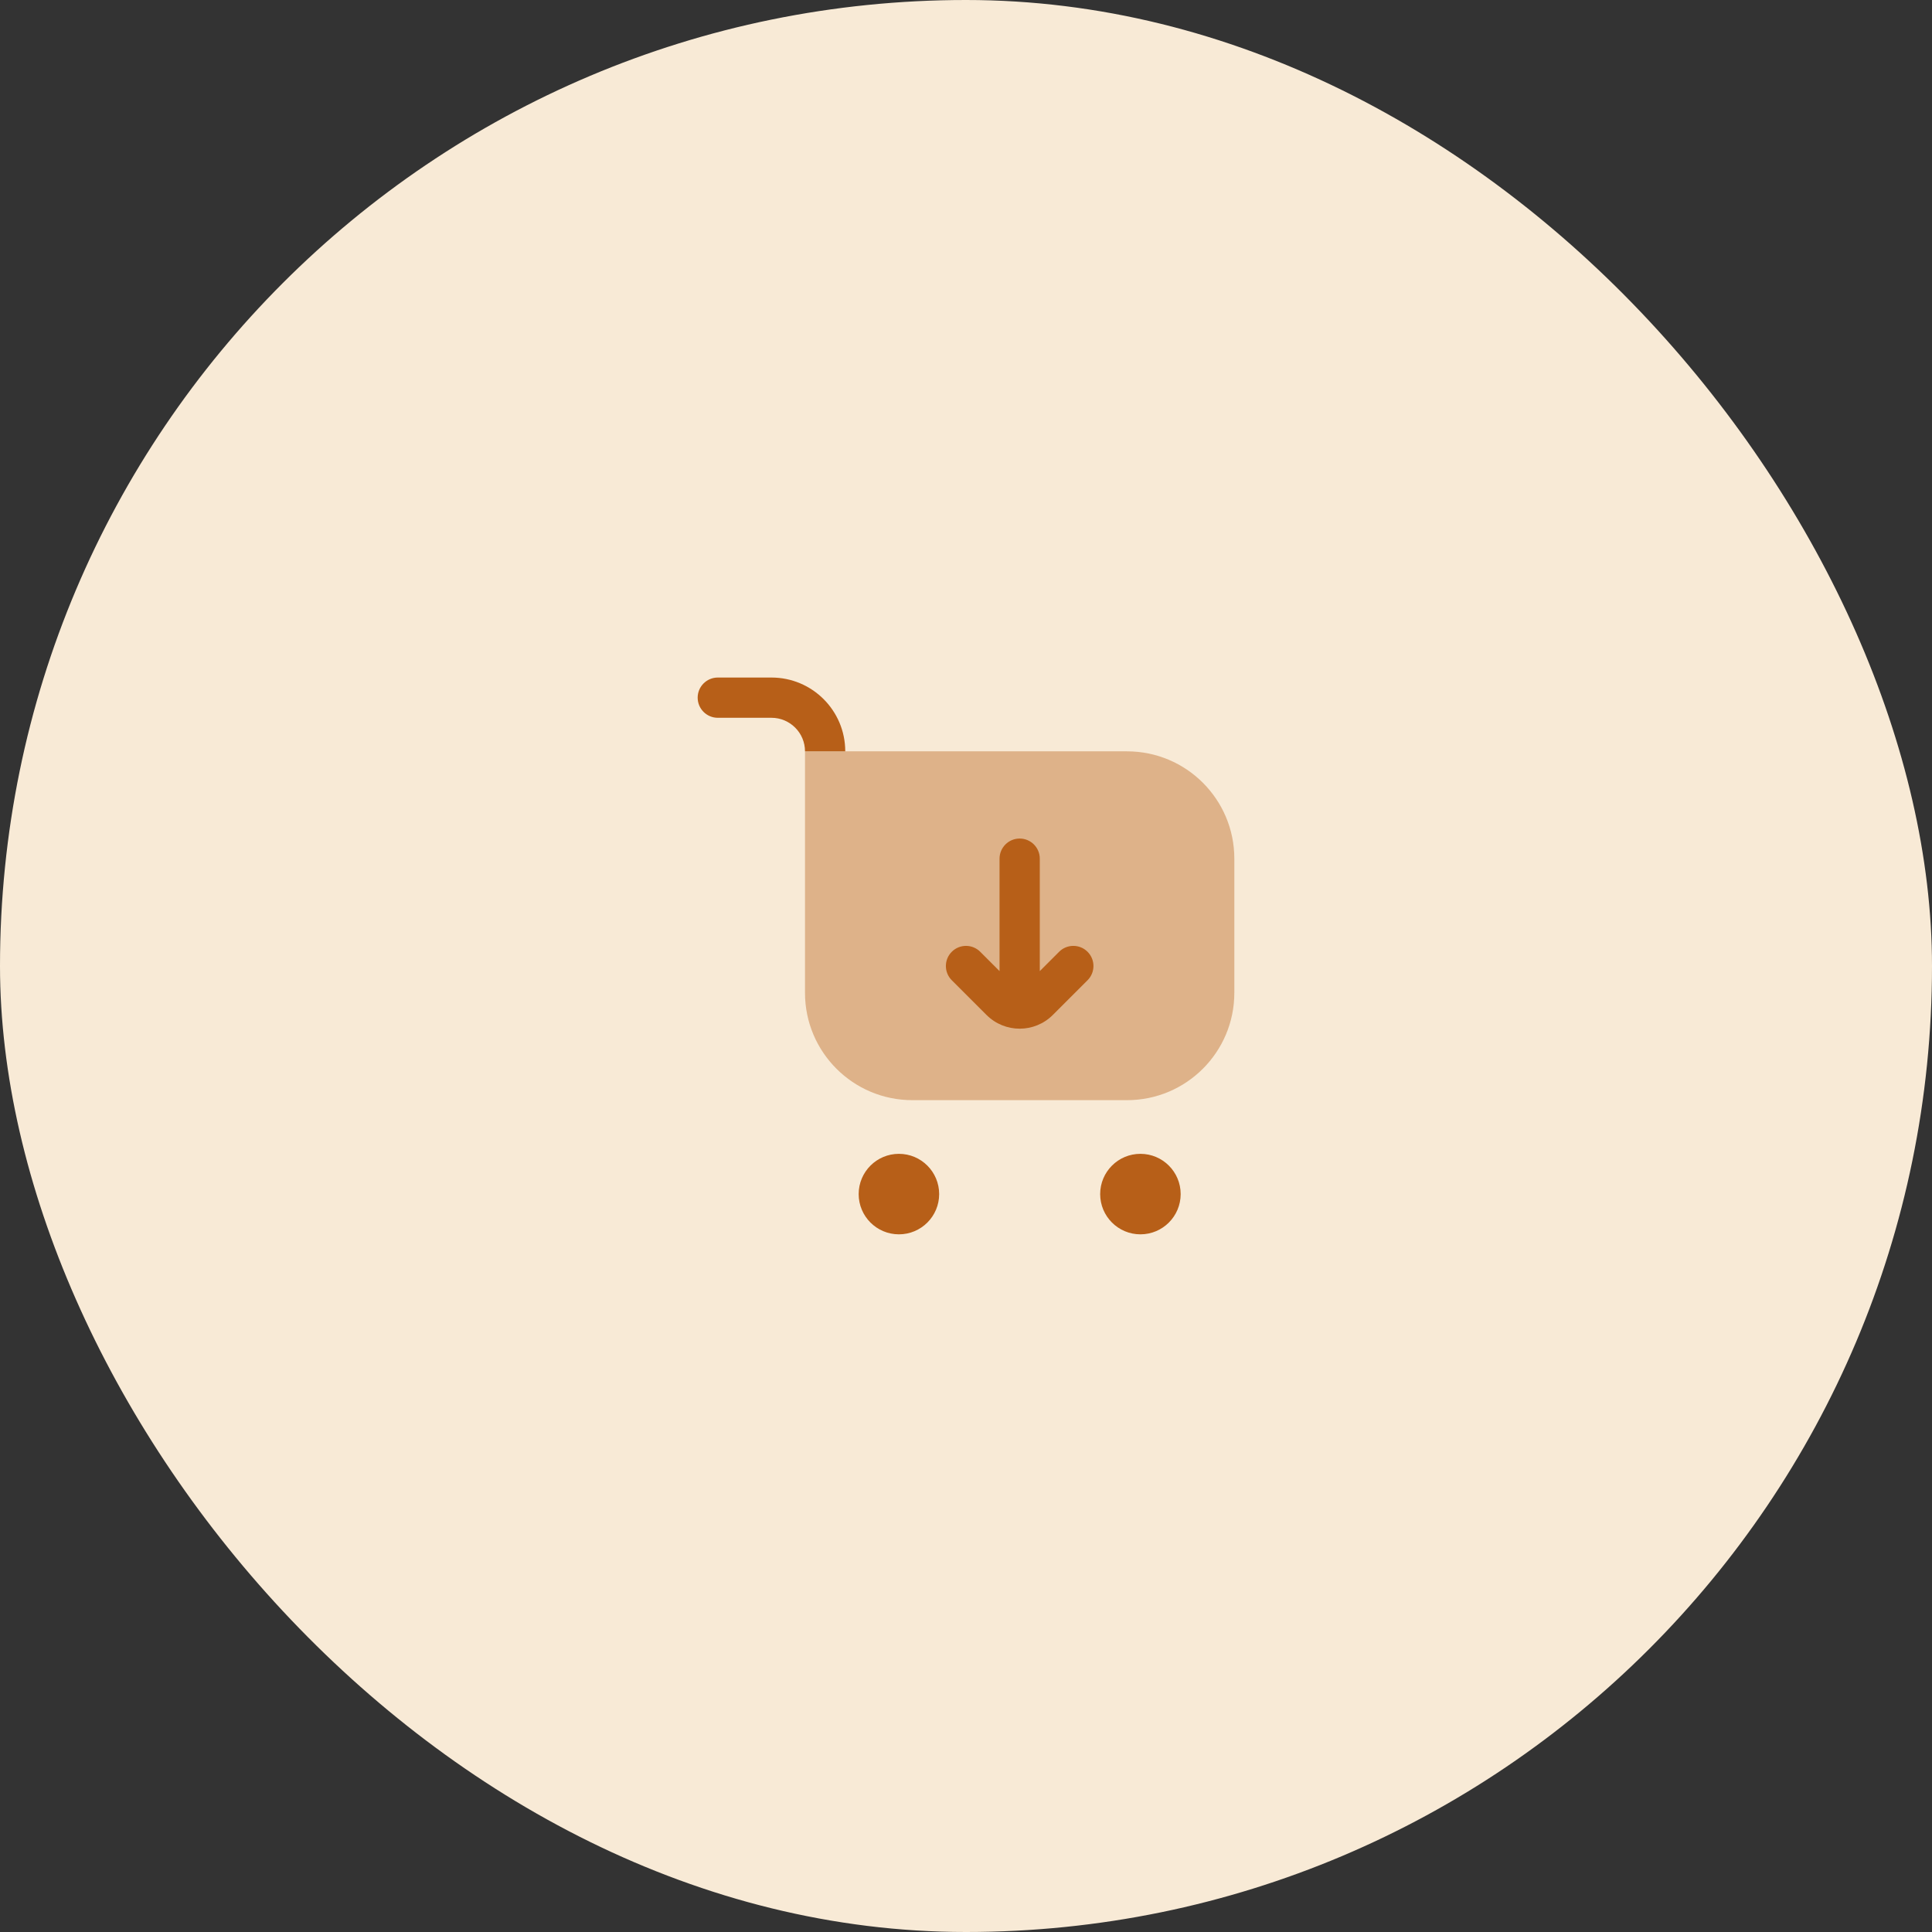 <svg width="72" height="72" viewBox="0 0 72 72" fill="none" xmlns="http://www.w3.org/2000/svg">
<rect x="0" y="0" width="72" height="72" fill="#333333" stroke="none"/>
<rect width="72" height="72" rx="36" fill="#F8EAD6"/>
<path d="M28.75 25.25C30.269 25.25 31.5 26.481 31.5 28H30C30 27.31 29.44 26.75 28.75 26.75H26.75C26.336 26.75 26 26.414 26 26C26 25.586 26.336 25.25 26.75 25.25H28.75Z" fill="#B75F18"/>
<path opacity="0.4" d="M30 28H42C44.209 28 46 29.791 46 32V37C46 39.209 44.209 41 42 41H34C31.791 41 30 39.209 30 37V28Z" fill="#B75F18"/>
<circle cx="33.5" cy="44.5" r="1.5" fill="#B75F18"/>
<circle cx="42.5" cy="44.5" r="1.5" fill="#B75F18"/>
<path fill-rule="evenodd" clip-rule="evenodd" d="M37.25 36.19L36.53 35.47C36.237 35.177 35.763 35.177 35.47 35.47C35.177 35.763 35.177 36.238 35.47 36.531L36.763 37.823C37.446 38.507 38.554 38.507 39.237 37.823L40.53 36.531C40.823 36.238 40.823 35.763 40.53 35.47C40.237 35.177 39.763 35.177 39.47 35.47L38.75 36.19V32C38.75 31.586 38.414 31.25 38 31.25C37.586 31.25 37.25 31.586 37.25 32V36.19Z" fill="#B75F18"/>
</svg>
